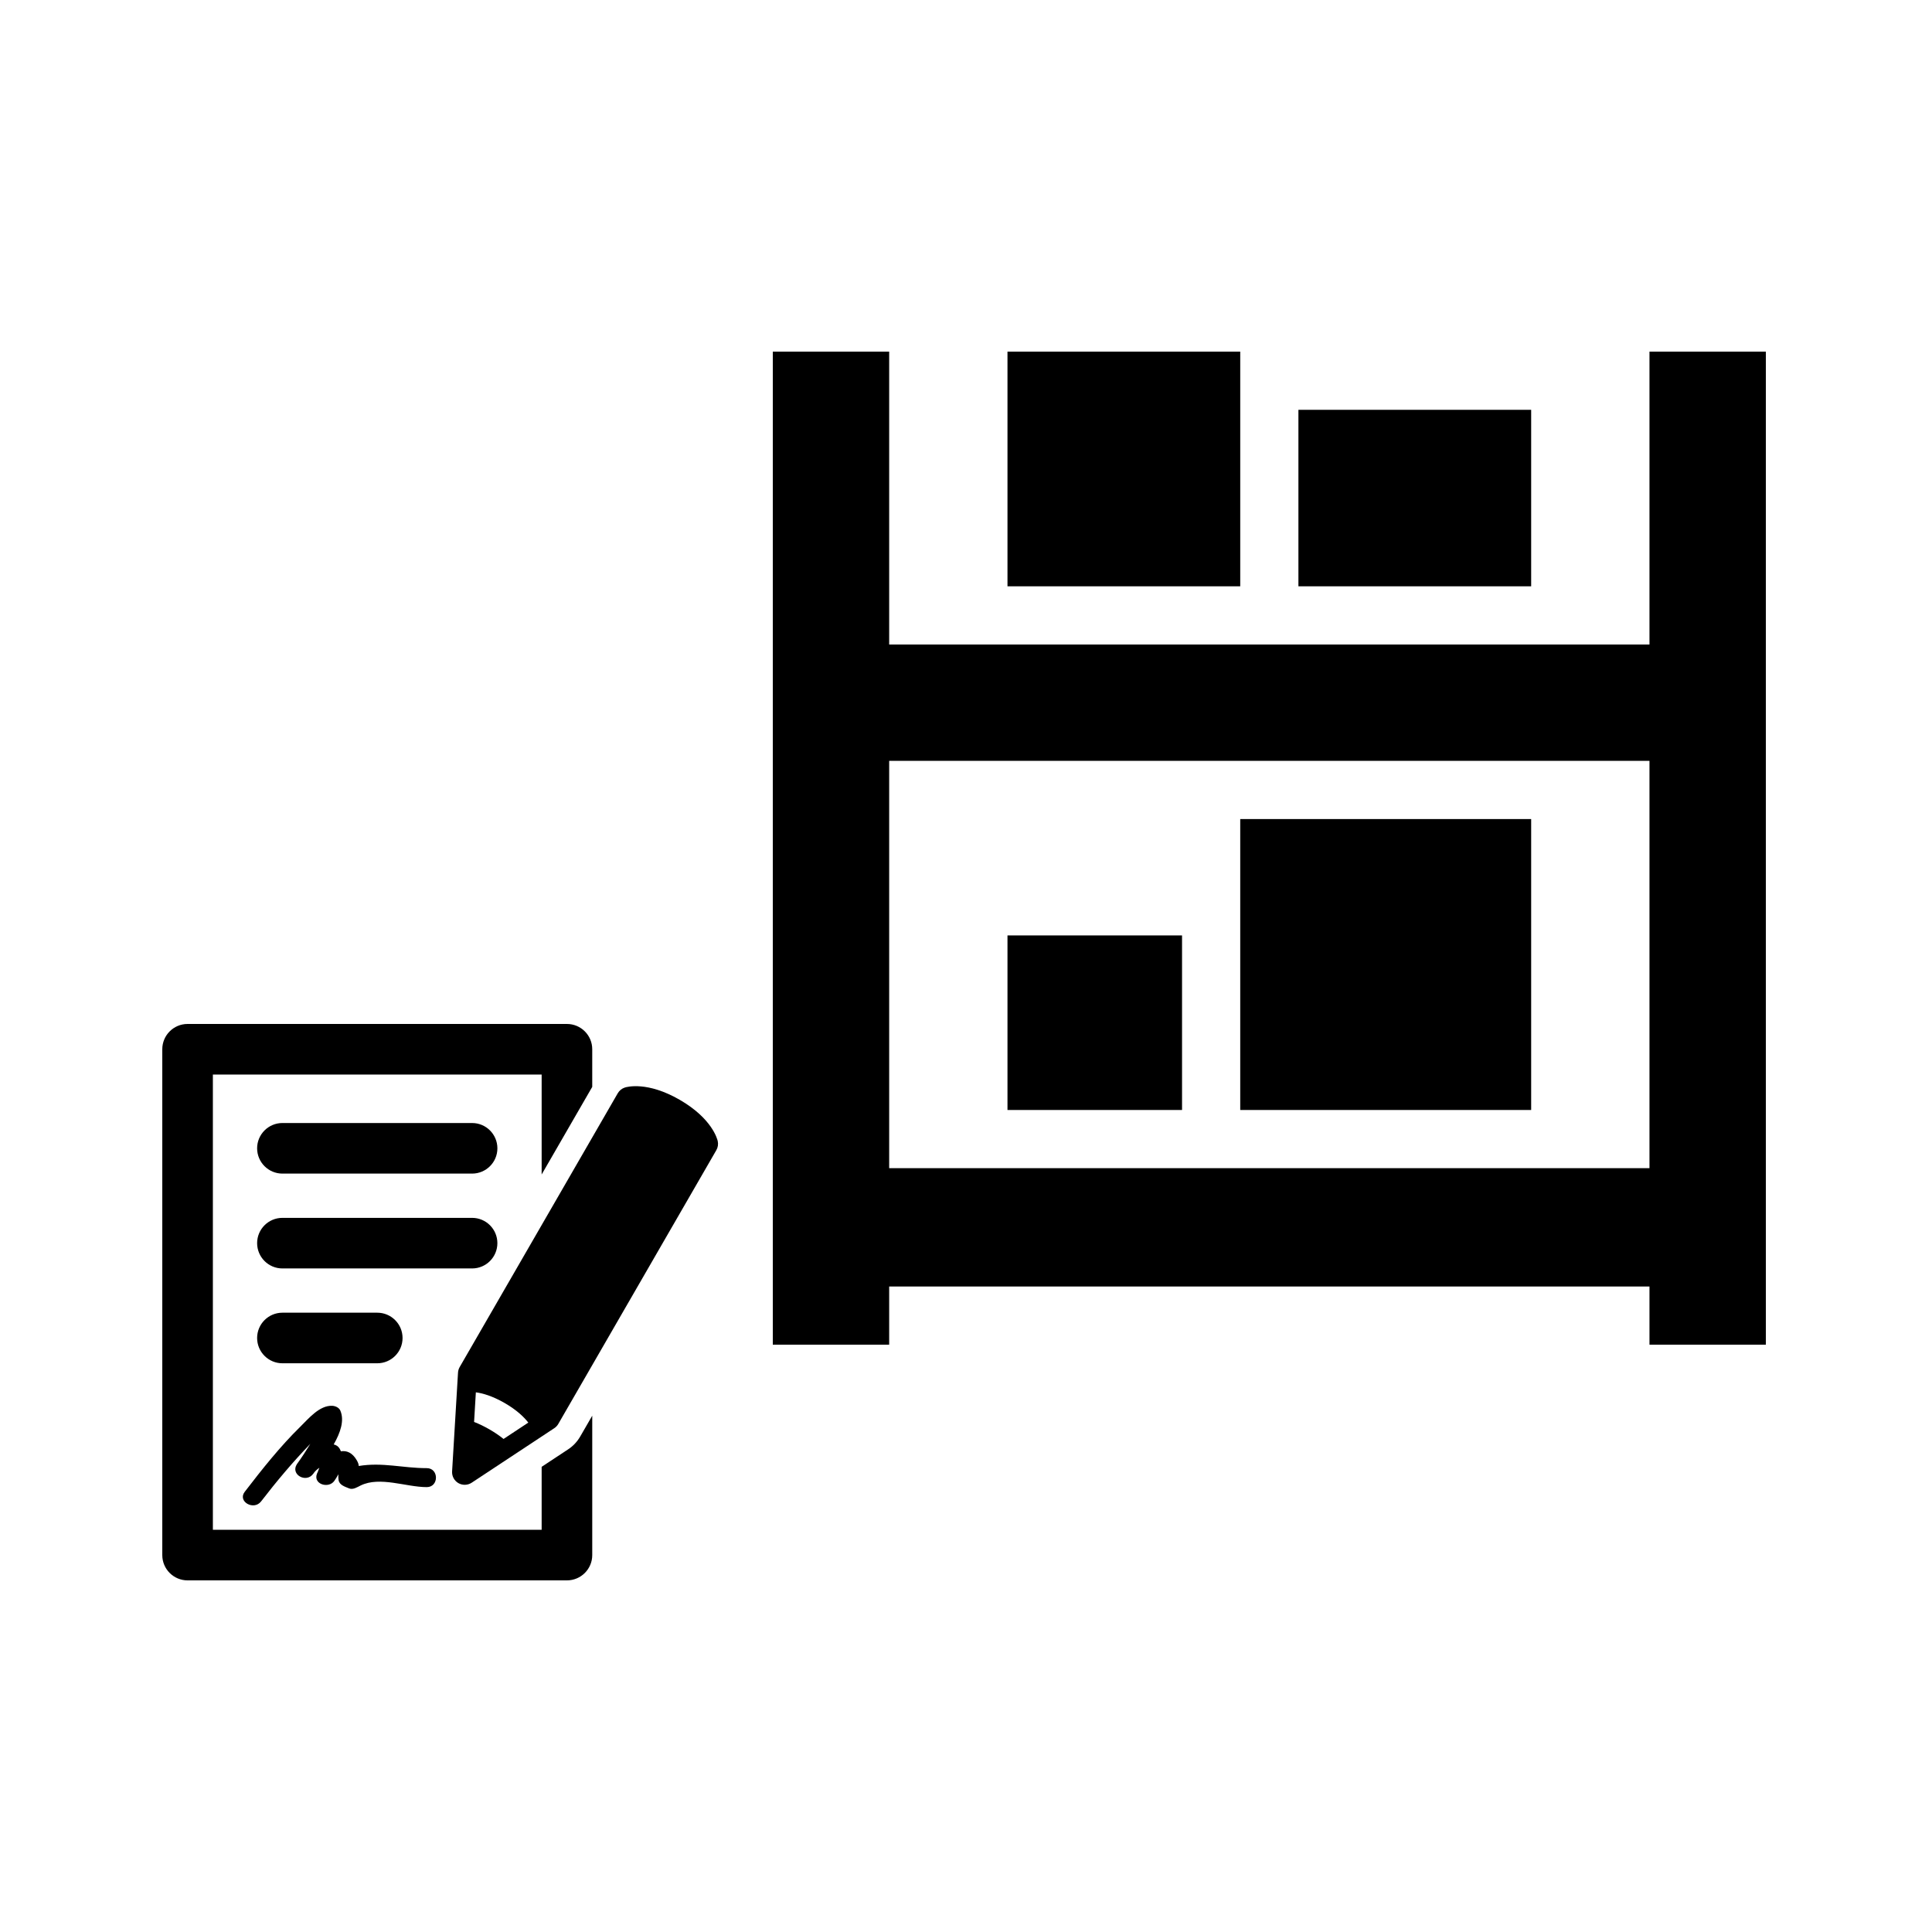 <svg width="500" height="500" viewBox="0 0 500 500" fill="none" xmlns="http://www.w3.org/2000/svg">
<path d="M396.264 211.971H320.971V287.264H396.264V211.971Z" fill="black"/>
<path d="M305.912 242.088H260.736V287.264H305.912V242.088Z" fill="black"/>
<path d="M396.264 106.059H336.029V151.736H396.264V106.059Z" fill="black"/>
<path d="M320.971 91H260.736V151.736H320.971V91Z" fill="black"/>
<path d="M426.883 91V166.795H230.117C230.117 143.31 230.117 118.184 230.117 91H200V348H230.117C230.117 342.823 230.117 337.97 230.117 332.941H426.883C426.883 336.87 426.883 341.82 426.883 348H457V91H426.883ZM230.117 196.912H426.883C426.883 249.288 426.883 282.166 426.883 302.322H230.117C230.117 266.031 230.117 232.268 230.117 196.912Z" fill="black"/>
<path d="M122.178 290.637H73.09C69.475 290.637 66.543 293.569 66.543 297.181C66.543 300.794 69.475 303.726 73.09 303.726H122.178C125.799 303.726 128.725 300.794 128.725 297.181C128.722 293.569 125.796 290.637 122.178 290.637Z" fill="black"/>
<path d="M128.722 321.725C128.722 318.11 125.796 315.181 122.175 315.181H73.09C69.475 315.181 66.543 318.113 66.543 321.725C66.543 325.34 69.475 328.272 73.09 328.272H122.178C125.796 328.272 128.722 325.34 128.722 321.725Z" fill="black"/>
<path d="M97.637 352.816C101.252 352.816 104.181 349.884 104.181 346.272C104.181 342.657 101.252 339.725 97.637 339.725H73.09C69.475 339.725 66.543 342.657 66.543 346.272C66.543 349.887 69.475 352.816 73.09 352.816H97.637Z" fill="black"/>
<path d="M147.044 375.081L140.178 379.612V395.905H55.092V278.091H140.178V303.956L153.27 281.281V271.544C153.27 267.929 150.338 265 146.723 265H48.544C44.929 265 42 267.932 42 271.544V402.456C42 406.071 44.929 409 48.544 409H146.723C150.341 409 153.273 406.068 153.273 402.456V366.38L150.145 371.791C149.382 373.111 148.31 374.248 147.044 375.081Z" fill="black"/>
<path d="M185.75 295.313C185.615 294.725 184.233 289.437 175.906 284.627C167.579 279.82 162.309 281.266 161.727 281.447C160.945 281.695 160.287 282.222 159.876 282.933L118.969 353.785C118.715 354.229 118.564 354.723 118.534 355.231L117.002 380.798C116.928 382.036 117.559 383.207 118.629 383.828C119.707 384.447 121.034 384.404 122.069 383.727L143.445 369.616C143.871 369.34 144.223 368.963 144.478 368.525L185.388 297.66C185.799 296.949 185.924 296.116 185.75 295.313ZM130.317 372.401C129.229 371.521 127.995 370.691 126.668 369.922C125.335 369.153 124 368.507 122.694 367.998L123.151 360.332C124.857 360.556 127.388 361.249 130.602 363.099C133.813 364.953 135.672 366.803 136.726 368.167L130.317 372.401Z" fill="black"/>
<path d="M87.631 383.059C87.846 384.373 89.362 384.781 90.376 385.204C91.357 385.617 92.527 384.833 93.342 384.438C98.336 382.008 105.101 384.864 110.45 384.864C113.615 384.864 113.615 379.955 110.45 379.955C104.212 379.955 99.022 378.378 92.84 379.398C92.84 379.039 92.708 378.555 92.322 377.897C91.167 375.92 89.696 375.36 88.223 375.599C88.124 375.366 88.029 375.133 87.892 374.897C87.506 374.266 86.966 373.95 86.36 373.819C88.085 370.804 89.197 367.615 88.066 365.035C87.72 364.251 86.737 363.849 85.946 363.819C82.668 363.696 79.855 367.137 77.748 369.202C72.475 374.37 67.83 380.237 63.336 386.077C61.405 388.586 65.673 391.025 67.573 388.559C71.556 383.387 75.775 378.365 80.315 373.669C79.221 375.464 78.06 377.226 76.838 378.923C75.091 381.622 79.261 383.92 81.075 381.402C81.507 380.743 82.055 380.268 82.656 379.86C82.536 380.164 82.414 380.461 82.291 380.767C82.297 380.767 82.303 380.77 82.309 380.773C82.215 380.97 82.12 381.166 82.043 381.353C80.946 384.101 85.042 385.36 86.531 383.24C86.908 382.707 87.257 382.137 87.573 381.539C87.552 381.95 87.542 382.501 87.631 383.059Z" fill="black"/>
</svg>
